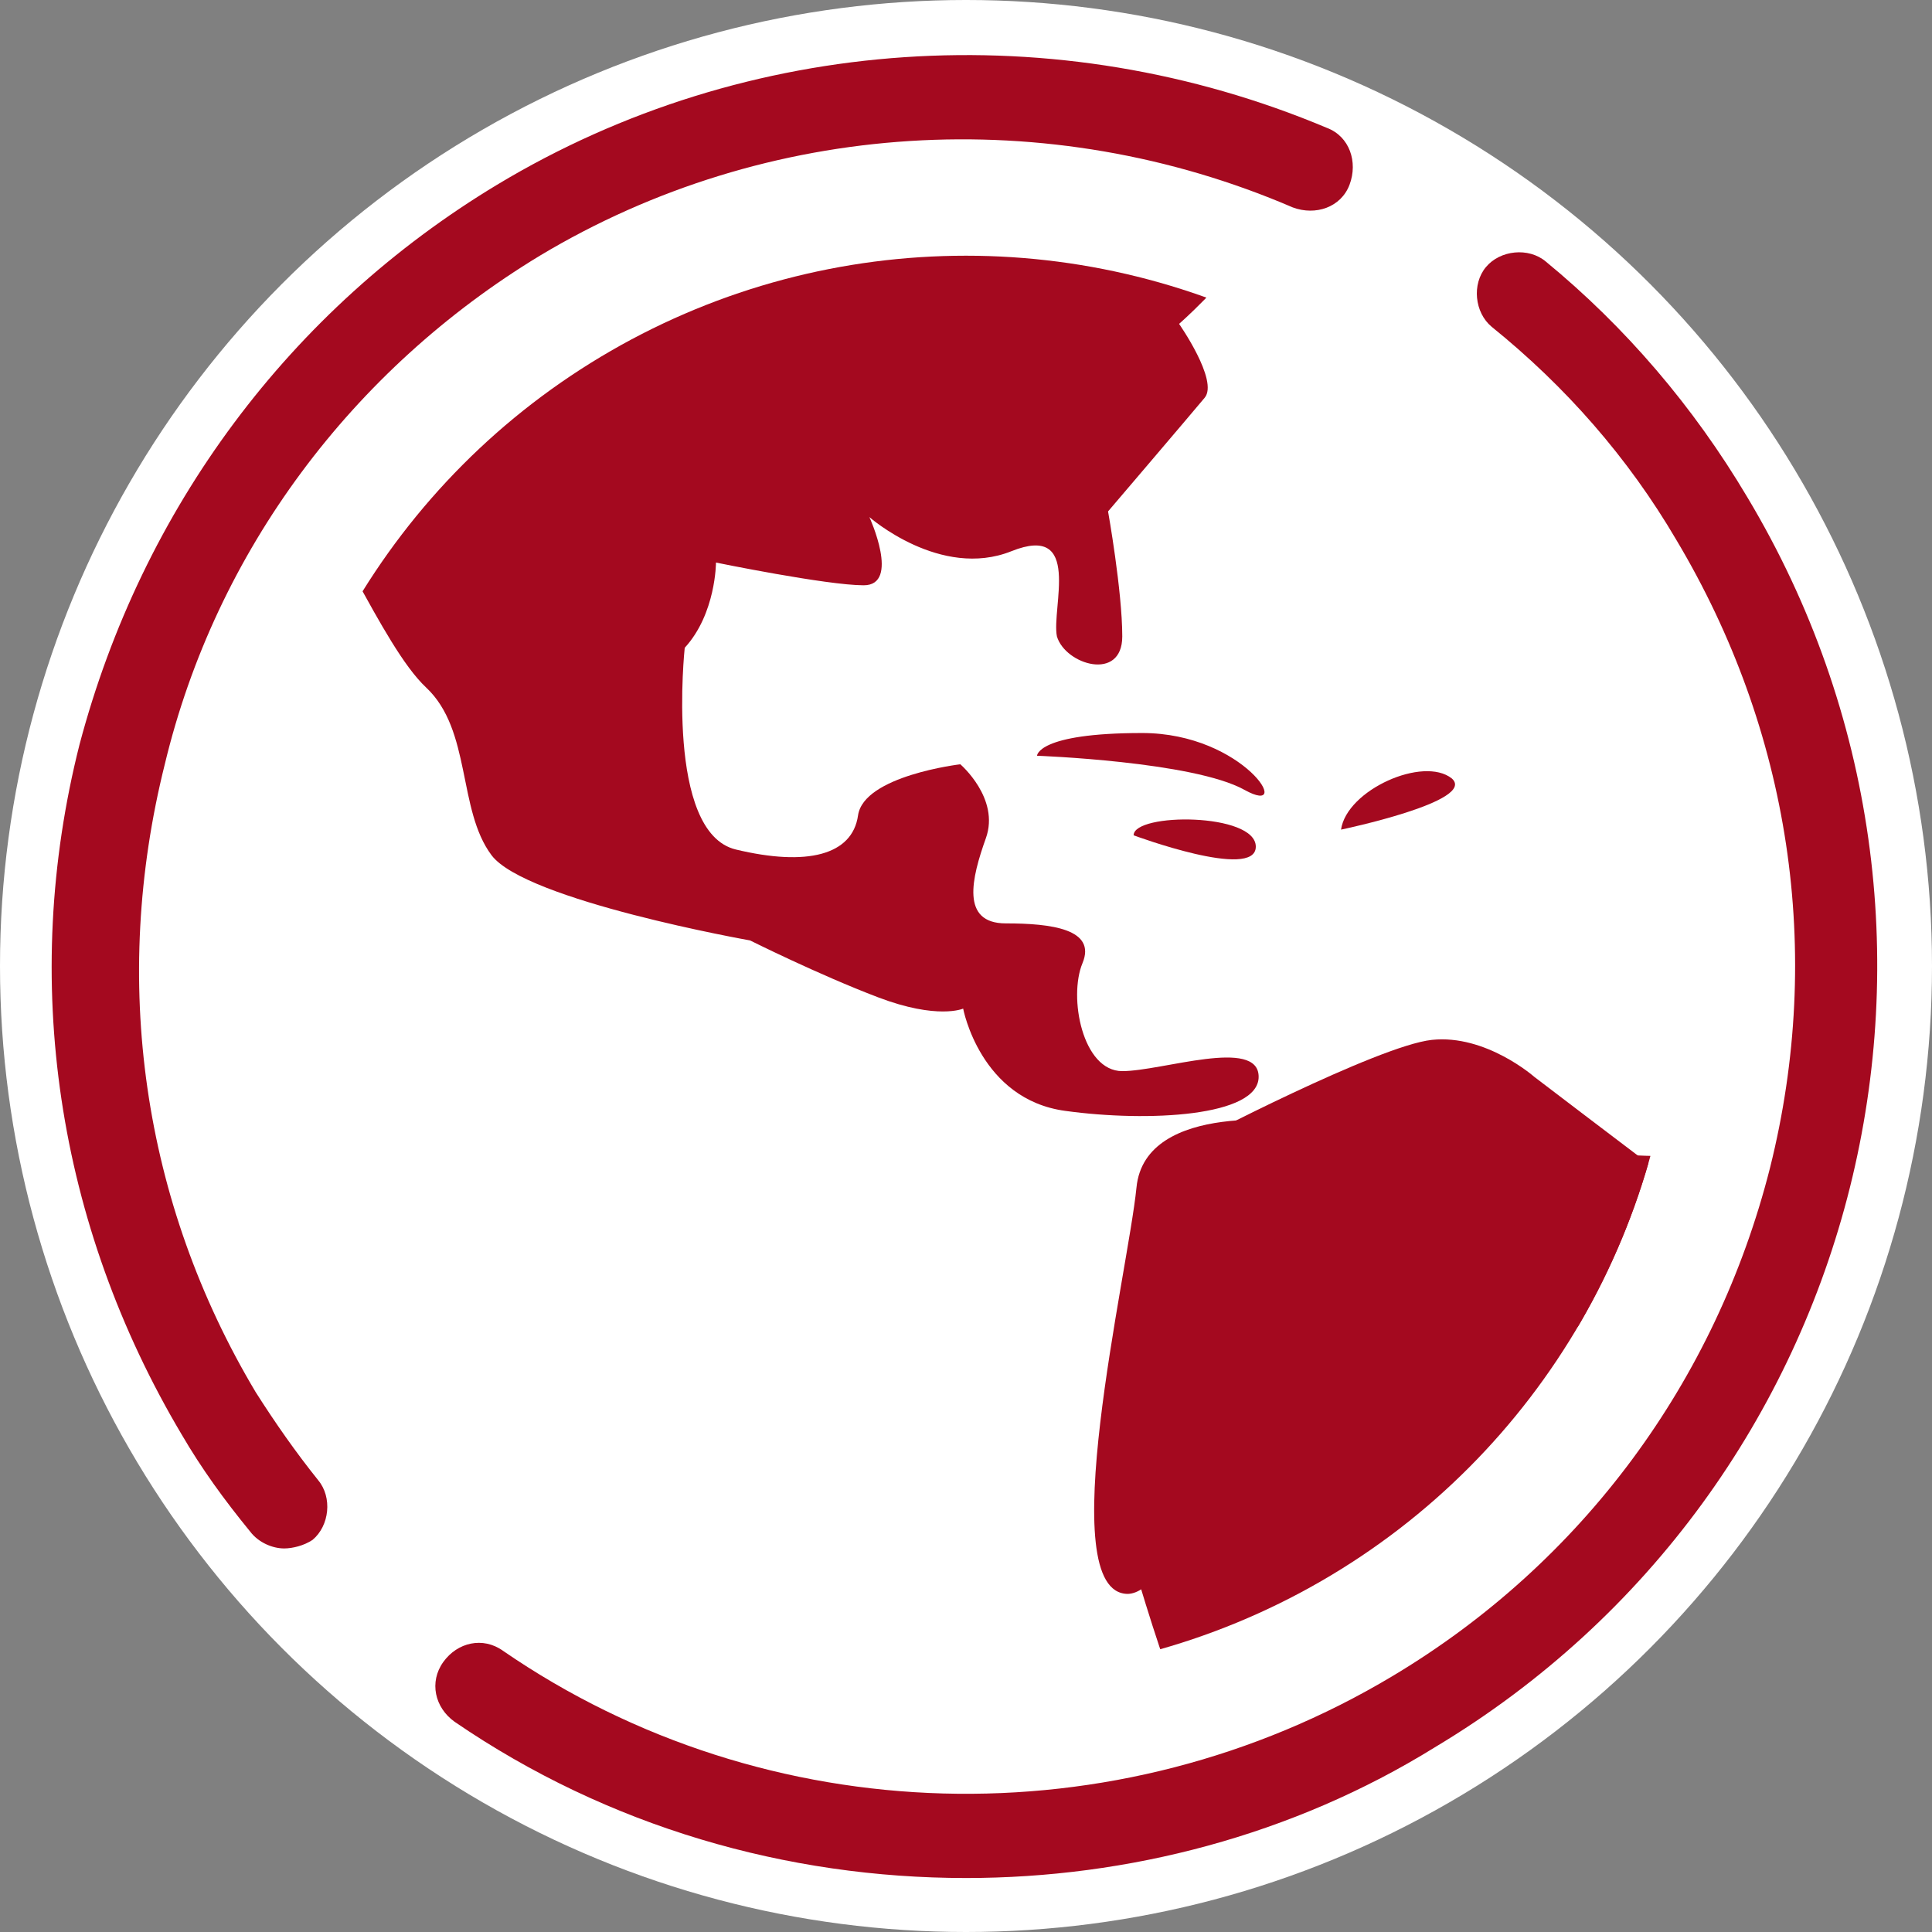 <?xml version="1.0" encoding="utf-8"?>
<!-- Generator: Adobe Illustrator 25.4.1, SVG Export Plug-In . SVG Version: 6.00 Build 0)  -->
<svg version="1.1" xmlns="http://www.w3.org/2000/svg" xmlns:xlink="http://www.w3.org/1999/xlink" x="0px" y="0px"
	 viewBox="0 0 68 68" style="enable-background:new 0 0 68 68;" xml:space="preserve">
<rect x="0" y="0" width="68" height="68" fill="#808080" stroke="none"/>
<style type="text/css">
	.st0{fill:#FFFFFF;}
	.st1{clip-path:url(#SVGID_00000091721000485129934920000008294681387914409859_);}
	.st2{fill:#A4091F;}
</style>
<g id="Layer_2">
	<circle class="st0" cx="34" cy="34" r="34"/>
</g>
<g id="Layer_3">
	<g>
		<defs>
			<circle id="SVGID_1_" cx="34" cy="34" r="25"/>
		</defs>
		<clipPath id="SVGID_00000170988634281267508710000003358324400981515943_">
			<use xlink:href="#SVGID_1_"  style="overflow:visible;"/>
		</clipPath>
		<g style="clip-path:url(#SVGID_00000170988634281267508710000003358324400981515943_);">
			<path class="st2" d="M-8.2-18.2c0,0,4.1,1,4.1-0.4c0-1.4,1.6-4,3.6-4s4.3-1.8,5-2.8s5.7,0.4,5.7,3s4.8,3.6,4.8,3.6
				s2.3,2.8,5.2,2.4s6.4,2,7.7,0.8c1.4-1.2,4.1,0.2,4.1,0.2s3.6,2.8-0.9,4s-4.5,3.2-4.5,4.2s2,2,3.4,2.2c1.4,0.2,3,0.6,3.6,2
				c0.7,1.4,2.3,1.2,2,0.2c-0.2-1,0.2-0.2,0-2.4c-0.2-2.2-2.3-5.5-0.5-5.5s4.8,2.6,5.9,2.6s9.5,2.2,9.5,2.2s4.8,2.2,2.5,3.4
				S49-3.5,47.6-2.5c-1.4,1-3.4,3.4-1.4,3.4c2,0,3.4,1.4,1.8,2.2C46.5,4,44,2.6,43.8,4.6c-0.2,2,1.1,2.6,0.2,4
				c-0.9,1.4-2.5,2.8-2.5,2.8s1.4,2,0.9,2.6c-0.5,0.6-3.4,4-3.4,4s0.5,2.8,0.5,4.4c0,1.6-2,1-2.3,0c-0.2-1,0.9-4-1.6-3s-5-1.2-5-1.2
				s1.1,2.4-0.2,2.4s-5.2-0.8-5.2-0.8s0,1.8-1.1,3c0,0-0.7,6.5,1.8,7.1c2.5,0.6,4.1,0.2,4.3-1.2s3.6-1.8,3.6-1.8s1.4,1.2,0.9,2.6
				c-0.5,1.4-0.9,3,0.7,3c1.6,0,3.2,0.2,2.7,1.4s0,3.8,1.4,3.8c1.4,0,4.8-1.2,4.8,0.2s-3.9,1.6-6.8,1.2c-3-0.4-3.6-3.6-3.6-3.6
				s-0.9,0.4-3-0.4s-4.5-2-4.5-2s-7.9-1.4-9.1-3s-0.7-4.4-2.3-5.9s-3.4-6.3-4.8-7.1S4,11.9,4.3,9.2S6.5,3.2,7,0.8S3.8-6.5,3.8-8.7
				s0.5-7.5-0.7-7.9C2-17-1-17.8-2.3-17.2C-3.7-16.6-7.8-16.2-8.2-18.2z"/>
			<path class="st2" d="M30.8-24.3c0,0,0-4.4,1.8-5.9c1.8-1.4,6.4-1.8,7.9-0.8c1.6,1,8.6,6.9,8.4,7.9c-0.2,1-3,3.8-2,5.3
				c0.9,1.4-1.6,1-2.7,0.8c-1.1-0.2-3-5-4.8-5.3C37.6-22.5,32-22.3,30.8-24.3z"/>
			<path class="st2" d="M27.2-20c0,0,3.2-1.4,6.6-0.2c3.4,1.2,6.6,4.6,6.4,6.3c-0.2,1.6-4.8,2.6-4.8,1s0.2-3.8-1.1-4
				c-1.4-0.2-4.5-0.4-5.7-1.2C27.4-19,27-19.2,27.2-20z"/>
			<path class="st2" d="M17-21.1c0,0,3-0.8,4.3,0.2c1.4,1,3.9,2.6,2.5,3.4c-1.4,0.8-2.3,3.2-3.6,1S18.8-21.1,17-21.1z"/>
			<path class="st2" d="M28.8-29.3c0,0,1.4,5.7,0.2,5.9c-1.1,0.2-3.6-0.6-3.6-2.4C25.4-27.7,28.8-29.3,28.8-29.3z"/>
			<path class="st2" d="M36.5,26.6c0,0,5.5,0.2,7.3,1.2s0-2-3.6-2C36.5,25.8,36.5,26.6,36.5,26.6z"/>
			<path class="st2" d="M39.9,29.4c0,0,4.3,1.6,4.3,0.4C44.2,28.6,39.9,28.6,39.9,29.4z"/>
			<path class="st2" d="M47.2,29.2c0,0,4.8-1,3.9-1.8C50.1,26.6,47.4,27.8,47.2,29.2z"/>
		</g>
		<g style="clip-path:url(#SVGID_00000170988634281267508710000003358324400981515943_);">
			<path class="st2" d="M54,37.9c0,0-1.7-1.5-3.6-1.3c-1.9,0.2-8.4,3.6-8.4,3.6s1.5,10.9-2.6,13.1c0,0,2.1,7.7,3,8.2
				s6.2,4.3,6.2,6.9c0,2.6,0.2,13.9,0.6,17.1s4.9,11.6,6.6,11.6c1.7,0,2.8-8.4,3.6-10.3c0.7-1.9,4.3-5.6,4.3-5.6s-1.3-1.7,0.9-1.9
				c2.2-0.2,3-2.1,3-4.1c0-2.1,5.6-6.4,5.6-6.4s0.9-10.9,1.9-12c0.9-1.1,0.9-5.2,0.9-5.2s-8.8-4.1-9.9-4.7S54,37.9,54,37.9z"/>
			<path class="st2" d="M51.5,40.2c0,0,4.8,0.5,7.5,0.5c2.8,0,7.5,2.5,7.5,8.3s6.3,4.5,6.3,4.5l3.1-2c0,0,3.7,1,3.7,3c0,2-3,2-3.5,4
				s-0.3,5-0.5,6c-0.3,1-5.8,5.3-5.8,5.3L51.5,40.2z"/>
			<path class="st2" d="M45.8,39.5c0,0-5.5-0.8-5.8,2.3c-0.3,3-3,14.3-0.3,14.3C42.5,56,45.8,39.5,45.8,39.5z"/>
		</g>
	</g>
</g>
<g id="Layer_1">
	<g>
		<g>
			<path class="st2" d="M10,54.5c-0.4,0-0.9-0.2-1.2-0.6c-0.9-1.1-1.7-2.2-2.4-3.4c-4.4-7.4-5.7-16-3.6-24.3
				C5,17.9,10.2,10.9,17.5,6.5c8.8-5.3,19.7-6,29.2-2c0.8,0.3,1.1,1.2,0.8,2c-0.3,0.8-1.2,1.1-2,0.8C36.9,3.6,27,4.2,19,9
				C12.4,13,7.6,19.4,5.8,26.9C3.9,34.5,5,42.3,9,49c0.7,1.1,1.4,2.1,2.2,3.1c0.5,0.6,0.4,1.6-0.2,2.1C10.7,54.4,10.3,54.5,10,54.5z
				"/>
		</g>
		<g>
			<path class="st2" d="M34,66.1c-6.3,0-12.6-1.8-18-5.5c-0.7-0.5-0.9-1.4-0.4-2.1c0.5-0.7,1.4-0.9,2.1-0.4C27,64.5,39.3,64.8,49,59
				c6.7-4,11.4-10.4,13.3-17.9C64.2,33.5,63,25.7,59,19c-1.7-2.9-3.9-5.4-6.5-7.5c-0.6-0.5-0.7-1.5-0.2-2.1c0.5-0.6,1.5-0.7,2.1-0.2
				c2.8,2.3,5.2,5.1,7.1,8.3c9.1,15.2,4.2,34.9-11,44C45.5,64.6,39.7,66.1,34,66.1z"/>
		</g>
	</g>
</g>
</svg>
